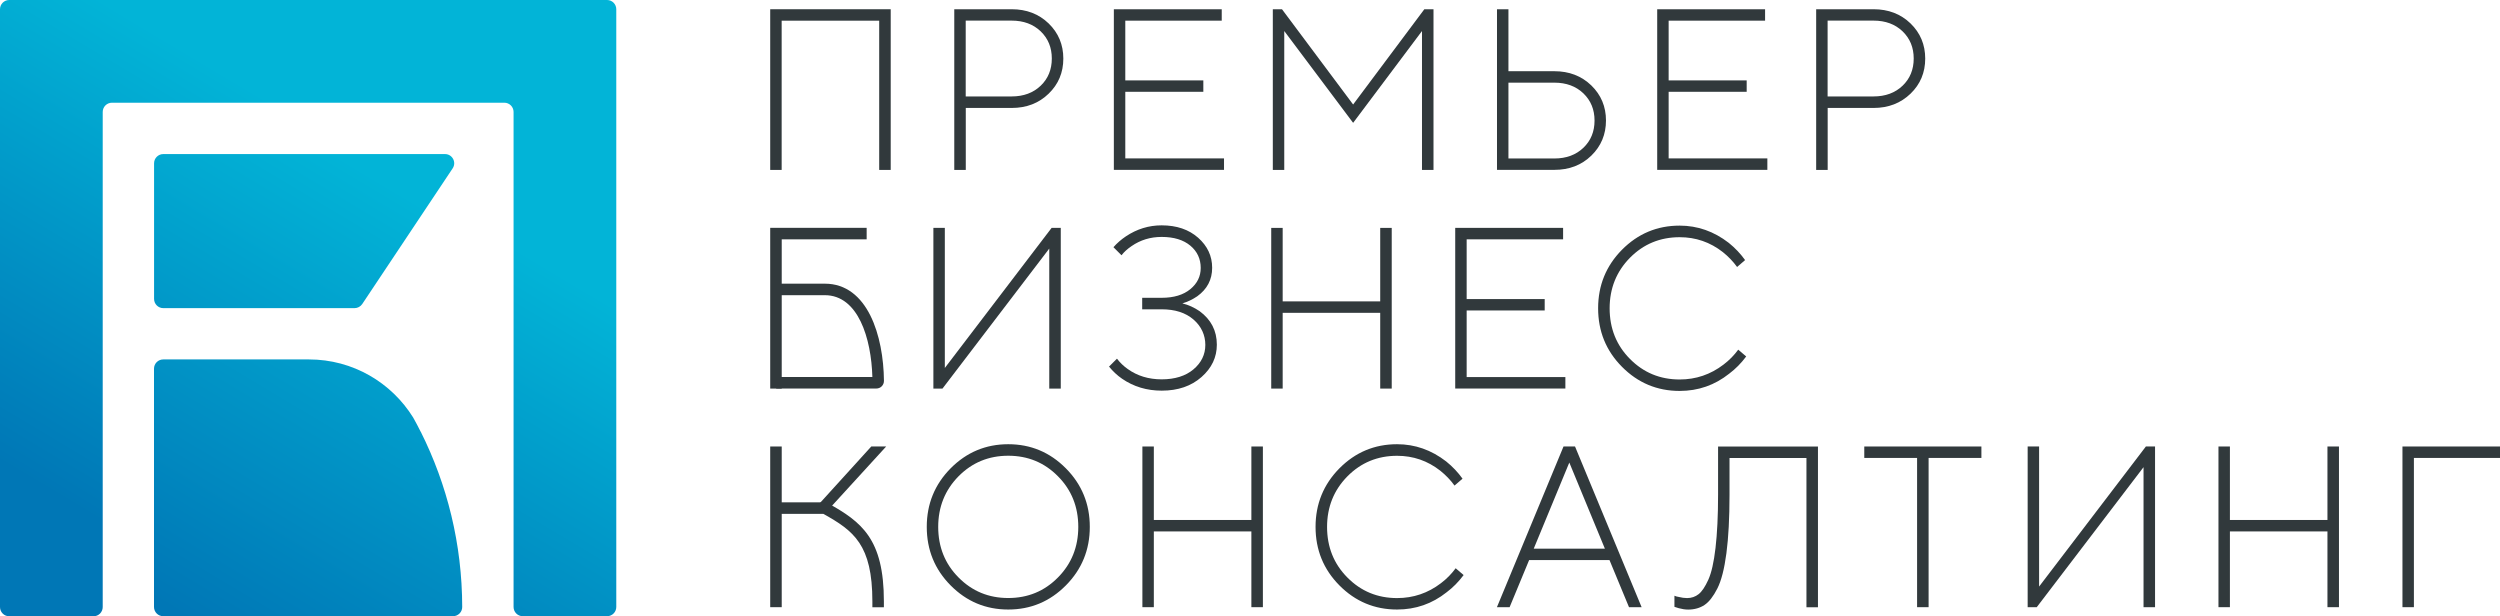 <?xml version="1.0" encoding="UTF-8"?> <svg xmlns="http://www.w3.org/2000/svg" xmlns:xlink="http://www.w3.org/1999/xlink" id="Layer_2" data-name="Layer 2" viewBox="0 0 362.66 89.4"><defs><style> .cls-1 { fill: url(#linear-gradient-2); } .cls-2 { fill: url(#linear-gradient-3); } .cls-3 { fill: url(#linear-gradient); } .cls-4 { fill: #31393c; } </style><linearGradient id="linear-gradient" x1="10.58" y1="79.86" x2="45.96" y2="20.6" gradientUnits="userSpaceOnUse"><stop offset="0" stop-color="#0077b6"></stop><stop offset="1" stop-color="#02b4d7"></stop></linearGradient><linearGradient id="linear-gradient-2" x1="31.73" y1="92.48" x2="67.11" y2="33.23" xlink:href="#linear-gradient"></linearGradient><linearGradient id="linear-gradient-3" x1="23.11" y1="80.85" x2="56.52" y2="24.9" xlink:href="#linear-gradient"></linearGradient></defs><g id="Layer_1-2" data-name="Layer 1"><g><g><g><path class="cls-4" d="M111.73,24.65V1.34h17.48V24.65h-1.67V3h-14.15V24.65h-1.66Z"></path><path class="cls-4" d="M138.43,24.65V1.34h8.33c2.15,0,3.94,.69,5.36,2.06,1.42,1.38,2.13,3.08,2.13,5.1s-.71,3.72-2.13,5.09c-1.42,1.38-3.21,2.07-5.36,2.07h-6.66v8.99h-1.66Zm1.66-10.66h6.66c1.73,0,3.13-.52,4.21-1.55,1.08-1.03,1.62-2.35,1.62-3.95s-.54-2.91-1.62-3.95c-1.08-1.03-2.48-1.55-4.21-1.55h-6.66V13.99Z"></path><path class="cls-4" d="M161.58,24.65V1.34h15.65v1.66h-13.99V11.66h11.32v1.66h-11.32v9.66h14.32v1.66h-15.98Z"></path><path class="cls-4" d="M184.64,24.65V1.34h1.33l10.32,13.82,10.33-13.82h1.33V24.65h-1.67V4.5l-9.99,13.32-9.99-13.32V24.65h-1.66Z"></path><path class="cls-4" d="M217.16,24.65V1.34h1.66V10.33h6.66c2.15,0,3.94,.69,5.36,2.06,1.42,1.38,2.13,3.08,2.13,5.09s-.71,3.72-2.13,5.1-3.21,2.06-5.36,2.06h-8.33Zm1.66-1.66h6.66c1.73,0,3.13-.52,4.21-1.55,1.08-1.03,1.62-2.35,1.62-3.95s-.54-2.91-1.62-3.95c-1.08-1.03-2.48-1.55-4.21-1.55h-6.66v10.99Z"></path><path class="cls-4" d="M240.4,24.65V1.34h15.65v1.66h-13.99V11.66h11.32v1.66h-11.32v9.66h14.32v1.66h-15.98Z"></path><path class="cls-4" d="M263.46,24.65V1.34h8.33c2.15,0,3.94,.69,5.36,2.06,1.42,1.38,2.13,3.08,2.13,5.1s-.71,3.72-2.13,5.09-3.21,2.07-5.36,2.07h-6.66v8.99h-1.66Zm1.66-10.66h6.66c1.73,0,3.13-.52,4.21-1.55,1.08-1.03,1.62-2.35,1.62-3.95s-.54-2.91-1.62-3.95c-1.08-1.03-2.48-1.55-4.21-1.55h-6.66V13.99Z"></path><path class="cls-4" d="M135.4,56.37v-23.31h1.66v20.32l15.49-20.32h1.33v23.31h-1.67v-20.31l-15.49,20.31h-1.33Z"></path><path class="cls-4" d="M160.86,53.2l1.17-1.17c.46,.6,.99,1.1,1.56,1.5,1.4,1,3.04,1.5,4.93,1.5s3.47-.48,4.61-1.45c1.14-.96,1.72-2.15,1.72-3.55s-.57-2.69-1.72-3.68c-1.15-.99-2.68-1.48-4.61-1.48h-2.83v-1.67h2.83c1.76,0,3.14-.42,4.15-1.25,1.01-.83,1.51-1.86,1.51-3.08,0-1.31-.5-2.39-1.5-3.23-1-.84-2.39-1.27-4.17-1.27-1.62,0-3.07,.44-4.36,1.33-.62,.42-1.11,.87-1.46,1.33l-1.17-1.17c.53-.6,1.13-1.12,1.8-1.57,1.6-1.07,3.33-1.6,5.19-1.6,2.18,0,3.94,.6,5.3,1.8,1.35,1.2,2.03,2.65,2.03,4.36s-.72,3.09-2.16,4.13c-.69,.47-1.41,.81-2.16,1.03,.89,.22,1.72,.6,2.5,1.13,1.66,1.22,2.5,2.84,2.5,4.86,0,1.82-.74,3.39-2.23,4.7-1.49,1.31-3.41,1.97-5.76,1.97-2.17,0-4.09-.58-5.76-1.73-.71-.49-1.34-1.08-1.9-1.77Z"></path><path class="cls-4" d="M184.41,56.37v-23.31h1.66v10.66h14.15v-10.66h1.67v23.31h-1.67v-10.99h-14.15v10.99h-1.66Z"></path><path class="cls-4" d="M211.1,56.37v-23.31h15.65v1.66h-13.99v8.66h11.32v1.66h-11.32v9.66h14.32v1.66h-15.98Z"></path><path class="cls-4" d="M252.14,50.71l1.17,1c-.73,.98-1.55,1.81-2.47,2.5-2.09,1.66-4.48,2.5-7.19,2.5-3.26,0-6.05-1.17-8.36-3.5-2.31-2.33-3.46-5.16-3.46-8.49s1.16-6.16,3.46-8.49c2.31-2.33,5.1-3.5,8.36-3.5,2.6,0,4.97,.83,7.13,2.5,.94,.76,1.72,1.59,2.37,2.5l-1.16,1c-.58-.8-1.27-1.52-2.07-2.16-1.84-1.44-3.93-2.16-6.26-2.16-2.84,0-5.24,.99-7.21,2.98-1.96,1.99-2.95,4.44-2.95,7.34s.98,5.36,2.95,7.34c1.97,1.99,4.37,2.98,7.21,2.98,2.35,0,4.48-.72,6.36-2.16,.85-.64,1.55-1.37,2.13-2.16Z"></path><path class="cls-4" d="M154.62,84.92c-2.31,2.33-5.09,3.5-8.36,3.5s-6.05-1.17-8.36-3.5c-2.31-2.33-3.46-5.16-3.46-8.49s1.16-6.16,3.46-8.49c2.31-2.33,5.1-3.5,8.36-3.5s6.05,1.17,8.36,3.5c2.31,2.33,3.47,5.16,3.47,8.49s-1.16,6.16-3.47,8.49Zm-15.57-1.15c1.97,1.99,4.37,2.98,7.21,2.98s5.25-.99,7.21-2.98c1.97-1.99,2.95-4.44,2.95-7.34s-.98-5.36-2.95-7.34c-1.96-1.99-4.37-2.98-7.21-2.98s-5.24,.99-7.21,2.98c-1.96,1.99-2.95,4.44-2.95,7.34s.98,5.36,2.95,7.34Z"></path><path class="cls-4" d="M165.72,88.08v-23.31h1.66v10.66h14.15v-10.66h1.67v23.31h-1.67v-10.99h-14.15v10.99h-1.66Z"></path><path class="cls-4" d="M211.15,82.42l1.17,1c-.73,.98-1.55,1.81-2.47,2.5-2.09,1.66-4.48,2.5-7.19,2.5-3.26,0-6.05-1.17-8.36-3.5-2.31-2.33-3.46-5.16-3.46-8.49s1.16-6.16,3.46-8.49c2.31-2.33,5.1-3.5,8.36-3.5,2.6,0,4.97,.83,7.13,2.5,.94,.76,1.72,1.59,2.37,2.5l-1.16,1c-.58-.8-1.27-1.52-2.07-2.16-1.84-1.44-3.93-2.16-6.26-2.16-2.84,0-5.24,.99-7.21,2.98-1.96,1.99-2.95,4.44-2.95,7.34s.98,5.36,2.95,7.34c1.97,1.99,4.37,2.98,7.21,2.98,2.35,0,4.48-.72,6.36-2.16,.85-.64,1.55-1.37,2.13-2.16Z"></path><path class="cls-4" d="M217.15,88.08l9.66-23.31h1.67l9.66,23.31h-1.83l-2.83-6.83h-11.66l-2.83,6.83h-1.83Zm5.33-8.49h10.33l-5.16-12.49-5.16,12.49Z"></path><path class="cls-4" d="M242.9,88.02v-1.6c.2,.09,.4,.14,.6,.17,.44,.11,.85,.17,1.23,.17,.64,0,1.2-.19,1.68-.57,.48-.38,.94-1.07,1.4-2.08,.46-1.01,.81-2.55,1.05-4.63,.24-2.08,.37-4.65,.37-7.71v-6.99h14.49v23.31h-1.67v-21.65h-11.16v5.33c0,3.38-.15,6.2-.45,8.48-.3,2.28-.74,3.99-1.32,5.13-.58,1.14-1.2,1.94-1.86,2.38s-1.46,.67-2.37,.67c-.42,0-.88-.07-1.36-.2l-.63-.2Z"></path><path class="cls-4" d="M278.1,88.08v-21.65h-7.66v-1.66h16.99v1.66h-7.66v21.65h-1.67Z"></path><path class="cls-4" d="M294.14,88.08v-23.31h1.66v20.32l15.49-20.32h1.33v23.31h-1.67v-20.31l-15.49,20.31h-1.33Z"></path><path class="cls-4" d="M321.82,88.08v-23.31h1.66v10.66h14.15v-10.66h1.67v23.31h-1.67v-10.99h-14.15v10.99h-1.66Z"></path><path class="cls-4" d="M348.51,88.08v-23.31h14.15v1.66h-12.49v21.65h-1.66Z"></path></g><path class="cls-4" d="M128.22,88.09h-1.67v-.84c0-8.23-2.7-10.25-7.12-12.71h-6.83v-1.67h7.26l.19,.1c4.94,2.73,8.17,5.2,8.17,14.27v.84Z"></path><path class="cls-4" d="M127.12,56.36h-14.52v-1.67h13.95c-.16-5.6-2.05-11.87-6.9-11.87h-7.05v-1.67h7.05c6.23,0,8.52,7.6,8.58,14.1,0,.62-.49,1.11-1.1,1.11Z"></path><g><polygon class="cls-4" points="113.4 79.09 113.4 76.79 113.4 64.77 111.73 64.77 111.73 88.08 113.4 88.08 113.4 83.42 113.4 81.42 113.4 79.09"></polygon><polygon class="cls-4" points="119.94 74.19 128.55 64.77 126.39 64.77 118.28 73.7 119.94 74.19"></polygon></g><polygon class="cls-4" points="113.4 54.7 113.4 44.38 113.4 42.71 113.4 37.53 113.4 34.72 125.72 34.72 125.72 33.05 111.73 33.05 111.73 56.37 113.4 56.37 113.4 54.7"></polygon></g><g><path class="cls-3" d="M23.69,22.35h40.86c1.07,0,1.71,1.19,1.11,2.08l-13.11,19.67c-.25,.37-.67,.6-1.11,.6H23.69c-.74,0-1.34-.6-1.34-1.34V23.69c0-.74,.6-1.34,1.34-1.34Z"></path><path class="cls-1" d="M61.04,62.64c3.83,7.66,6,16.28,6.01,25.42,0,.74-.61,1.33-1.34,1.33H23.68c-.74,0-1.34-.6-1.34-1.34V53.48c0-.74,.6-1.34,1.34-1.34h21.13c6.39,0,11.98,3.37,15.12,8.42,.39,.69,.75,1.38,1.1,2.08Z"></path><path class="cls-2" d="M1.34,0C.6,0,0,.6,0,1.34V88.06c0,.74,.6,1.34,1.34,1.34H13.56c.74,0,1.34-.6,1.34-1.34V16.24c0-.74,.6-1.34,1.34-1.34h56.92c.74,0,1.34,.6,1.34,1.34V88.05c0,.74,.6,1.34,1.34,1.34h12.22c.74,0,1.34-.6,1.34-1.34V1.34c0-.74-.6-1.34-1.34-1.34H1.34Z"></path></g></g></g></svg> 